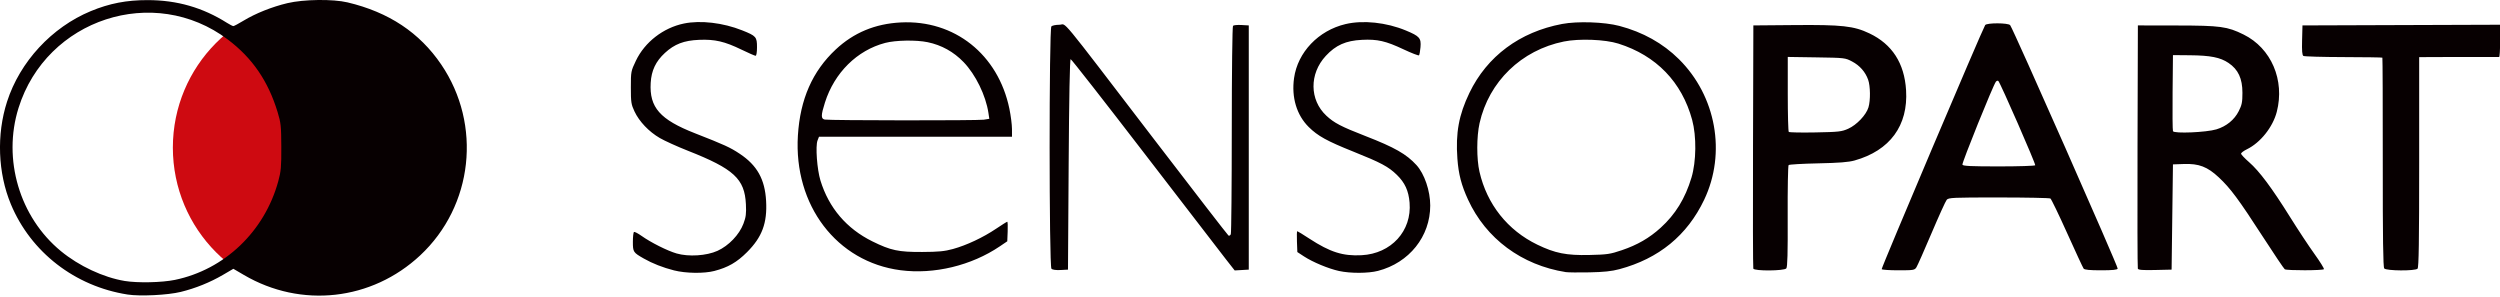 <?xml version="1.0" encoding="UTF-8" standalone="no"?>
<!DOCTYPE svg PUBLIC "-//W3C//DTD SVG 1.1//EN" "http://www.w3.org/Graphics/SVG/1.1/DTD/svg11.dtd">
<svg width="100%" height="100%" viewBox="0 0 1920 228" version="1.1" xmlns="http://www.w3.org/2000/svg" xmlns:xlink="http://www.w3.org/1999/xlink" xml:space="preserve" xmlns:serif="http://www.serif.com/" style="fill-rule:evenodd;clip-rule:evenodd;stroke-linejoin:round;stroke-miterlimit:2;">
    <g transform="matrix(1,0,0,1,552.448,-176.313)">
        <g transform="matrix(1.004,0,0,1.047,-582.549,-298.327)">
            <clipPath id="_clip1">
                <rect x="162.209" y="477.784" width="88.251" height="168.014"/>
            </clipPath>
            <g clip-path="url(#_clip1)">
                <ellipse cx="274.553" cy="561.623" rx="112.344" ry="108.395" style="fill:rgb(206,10,17);"/>
            </g>
        </g>
        <g id="path890" transform="matrix(3.238,0,0,3.238,-400.096,301.653)">
            <path d="M-16.783,31.149C-29.273,29.203 -39.74,21.104 -44.475,9.721C-47.559,2.308 -47.897,-6.789 -45.379,-14.599C-42.324,-24.071 -34.78,-32.229 -25.529,-36.067C-21.091,-37.907 -17.01,-38.696 -11.983,-38.684C-5.046,-38.668 1.034,-36.919 6.794,-33.283C7.46,-32.863 8.137,-32.519 8.298,-32.519C8.46,-32.519 9.538,-33.093 10.694,-33.796C13.548,-35.53 17.48,-37.1 21.137,-37.967C24.999,-38.882 31.898,-38.968 35.377,-38.143C45.154,-35.825 52.464,-30.977 57.607,-23.399C67.298,-9.118 65.174,10.13 52.614,21.86C41.111,32.602 24.369,34.463 10.798,26.508L8.299,25.043L5.838,26.483C2.783,28.27 -0.697,29.675 -4.187,30.529C-7.28,31.287 -13.831,31.609 -16.783,31.149ZM-5.576,27.677C6.207,25.245 15.698,16.192 18.95,4.281C19.598,1.91 19.69,0.863 19.67,-3.879C19.649,-8.826 19.569,-9.573 18.79,-12.13C16.543,-19.504 12.806,-24.948 6.975,-29.342C-10.563,-42.557 -36.031,-34.23 -42.653,-13.115C-46.473,-0.933 -42.415,12.787 -32.606,20.855C-28.312,24.386 -22.542,27.085 -17.481,27.93C-14.442,28.437 -8.664,28.314 -5.576,27.677ZM112.817,25.425C110.178,24.754 107.696,23.78 105.651,22.614C103.132,21.177 103.057,21.063 103.057,18.651C103.057,17.456 103.176,16.406 103.321,16.316C103.466,16.227 104.268,16.64 105.104,17.234C107.313,18.804 111.251,20.781 113.423,21.408C116.281,22.234 120.527,21.962 123.125,20.785C125.781,19.582 128.298,16.952 129.275,14.36C129.877,12.764 129.976,11.984 129.865,9.721C129.568,3.705 127.003,1.34 116.126,-2.946C113.602,-3.94 110.596,-5.301 109.445,-5.971C106.851,-7.48 104.56,-9.888 103.435,-12.289C102.654,-13.955 102.577,-14.462 102.577,-17.959C102.577,-21.736 102.597,-21.84 103.777,-24.312C105.883,-28.722 110.262,-32.115 115.153,-33.128C119.097,-33.944 124.441,-33.319 128.976,-31.511C132.298,-30.187 132.497,-29.96 132.497,-27.509C132.497,-26.309 132.36,-25.479 132.163,-25.479C131.978,-25.479 130.502,-26.122 128.883,-26.908C124.802,-28.888 122.52,-29.418 118.754,-29.26C115.163,-29.109 112.932,-28.255 110.659,-26.16C108.481,-24.152 107.451,-21.985 107.282,-19.05C106.945,-13.229 109.481,-10.348 117.814,-7.088C124.794,-4.357 126.139,-3.74 128.406,-2.233C132.523,0.504 134.367,3.801 134.655,8.937C134.95,14.193 133.712,17.518 130.123,21.107C127.717,23.513 125.632,24.711 122.375,25.559C119.935,26.195 115.606,26.134 112.817,25.425ZM270.548,25.566C268.068,25.027 264.317,23.468 262.257,22.121L260.657,21.075L260.564,18.598C260.512,17.236 260.543,16.121 260.633,16.121C260.722,16.121 262.019,16.919 263.514,17.894C268.432,21.099 271.455,22.059 275.898,21.824C282.929,21.454 287.841,16.068 287.278,9.348C287.041,6.521 286.168,4.62 284.251,2.756C282.251,0.811 280.507,-0.119 273.876,-2.774C267.689,-5.251 265.508,-6.456 263.359,-8.582C260.49,-11.423 259.232,-15.619 259.879,-20.199C260.743,-26.325 265.665,-31.481 272.094,-32.997C276.263,-33.98 281.776,-33.395 286.388,-31.481C289.652,-30.126 290.046,-29.678 289.867,-27.522C289.789,-26.575 289.629,-25.704 289.513,-25.588C289.397,-25.472 287.753,-26.106 285.859,-26.998C281.623,-28.993 279.661,-29.443 275.981,-29.26C272.155,-29.07 269.773,-28.011 267.398,-25.445C263.472,-21.205 263.529,-15.019 267.529,-11.277C269.37,-9.556 271.052,-8.679 276.81,-6.441C283.729,-3.753 286.536,-2.155 288.905,0.441C290.805,2.524 292.177,6.55 292.177,10.041C292.177,17.378 287.185,23.621 279.785,25.539C277.463,26.14 273.244,26.153 270.548,25.566L270.548,25.566ZM324.337,25.831C313.871,24.18 305.402,17.903 301.141,8.639C299.564,5.209 298.888,2.606 298.618,-1.075C298.173,-7.169 298.958,-11.461 301.472,-16.679C305.656,-25.363 313.407,-31.129 323.445,-33.024C327.099,-33.714 333.487,-33.498 337.033,-32.564C342.607,-31.096 347.352,-28.447 351.157,-24.679C359.997,-15.926 362.426,-2.412 357.151,8.667C353.127,17.118 346.396,22.629 337.033,25.138C335.214,25.625 333.373,25.82 329.937,25.89C327.385,25.941 324.865,25.915 324.337,25.831L324.337,25.831ZM337.617,20.637C341.303,19.39 344.15,17.745 346.826,15.316C350.336,12.129 352.65,8.364 354.137,3.42C355.287,-0.404 355.358,-6.384 354.299,-10.279C351.859,-19.251 345.797,-25.522 336.817,-28.362C333.654,-29.362 327.513,-29.599 323.871,-28.861C313.795,-26.819 306.092,-19.361 303.878,-9.503C303.162,-6.316 303.154,-1.029 303.86,2.041C305.632,9.747 310.52,15.905 317.575,19.319C321.792,21.36 324.475,21.892 329.937,21.77C334.167,21.675 334.846,21.575 337.617,20.637L337.617,20.637ZM166.541,25.385C151.405,23.41 141.173,9.981 142.196,-6.566C142.729,-15.183 145.647,-21.815 151.178,-26.98C155.445,-30.965 160.516,-33.073 166.583,-33.385C179.335,-34.041 189.698,-25.808 192.361,-12.906C192.695,-11.285 192.971,-9.131 192.973,-8.119L192.977,-6.279L147.201,-6.279L146.856,-5.399C146.333,-4.068 146.738,1.484 147.55,4.121C149.55,10.611 153.734,15.513 159.857,18.538C164.222,20.694 166.056,21.084 171.697,21.055C175.557,21.036 176.985,20.897 178.988,20.347C182.198,19.464 186.152,17.604 189.229,15.527C190.571,14.622 191.753,13.881 191.857,13.881C191.96,13.881 192.003,14.925 191.951,16.201L191.857,18.521L190.097,19.713C183.342,24.288 174.483,26.421 166.541,25.385L166.541,25.385ZM186.279,-10.319L187.596,-10.53L187.387,-11.927C186.765,-16.074 184.341,-21.034 181.498,-23.979C179.134,-26.427 176.268,-28.016 172.977,-28.701C170.256,-29.268 165.39,-29.186 162.897,-28.531C156.232,-26.779 150.857,-21.461 148.615,-14.4C147.645,-11.345 147.637,-10.524 148.577,-10.35C149.796,-10.124 184.879,-10.095 186.279,-10.319L186.279,-10.319ZM202.335,25.031C201.766,24.462 201.753,-31.886 202.321,-32.455C202.532,-32.666 203.39,-32.839 204.228,-32.839C206.061,-32.839 203.355,-36.112 226.576,-5.799C236.148,6.697 244.132,17.024 244.318,17.15C244.505,17.275 244.756,17.131 244.878,16.83C244.999,16.528 245.102,5.35 245.106,-8.011C245.111,-21.839 245.237,-32.427 245.4,-32.589C245.557,-32.747 246.462,-32.831 247.412,-32.777L249.137,-32.679L249.137,25.241L245.796,25.434L243.712,22.778C242.566,21.317 233.883,10.041 224.416,-2.279C214.949,-14.599 207.063,-24.679 206.89,-24.679C206.69,-24.679 206.52,-15.668 206.417,0.281L206.257,25.241L204.495,25.335C203.4,25.393 202.582,25.278 202.335,25.031L202.335,25.031ZM368.805,25.001C368.721,24.781 368.689,11.713 368.735,-4.039L368.817,-32.679L378.568,-32.763C389.839,-32.861 392.652,-32.55 396.337,-30.794C401.735,-28.223 404.639,-23.726 405.039,-17.319C405.563,-8.934 401.214,-3.001 392.817,-0.644C391.397,-0.246 389.15,-0.069 384.177,0.036C380.481,0.113 377.333,0.296 377.181,0.441C377.029,0.587 376.929,6.058 376.958,12.601C376.996,21.305 376.909,24.617 376.635,24.949C376.127,25.56 369.036,25.608 368.805,25.001L368.805,25.001ZM391.307,-8.171C393.33,-9.075 395.578,-11.445 396.117,-13.243C396.617,-14.914 396.578,-18.293 396.041,-19.799C395.376,-21.662 394.053,-23.166 392.237,-24.123C390.602,-24.986 390.476,-25 383.777,-25.101L376.977,-25.204L376.977,-16.435C376.977,-11.612 377.085,-7.557 377.217,-7.424C377.349,-7.292 380.193,-7.236 383.537,-7.3C389.091,-7.406 389.763,-7.482 391.307,-8.171L391.307,-8.171ZM399.251,25.136C399.11,24.909 423.095,-31.657 423.799,-32.759C424.159,-33.322 429.255,-33.308 429.724,-32.743C430.409,-31.917 455.377,24.611 455.229,25.001C455.119,25.29 454.021,25.401 451.266,25.401C448.593,25.401 447.365,25.282 447.152,25.001C446.985,24.781 445.23,21.004 443.251,16.607C441.272,12.209 439.483,8.504 439.275,8.372C439.067,8.239 433.556,8.129 427.027,8.126C416.113,8.122 415.118,8.167 414.678,8.681C414.415,8.989 412.795,12.553 411.077,16.601C409.359,20.649 407.748,24.285 407.498,24.681C407.067,25.362 406.835,25.401 403.229,25.401C401.131,25.401 399.341,25.282 399.251,25.136L399.251,25.136ZM435.668,0.488C435.832,0.223 427.431,-18.985 426.929,-19.492C426.791,-19.632 426.527,-19.56 426.342,-19.332C425.702,-18.545 418.243,-0.058 418.4,0.351C418.522,0.671 420.43,0.761 427.028,0.761C431.687,0.761 435.575,0.639 435.668,0.488ZM460.008,25.011C459.922,24.786 459.889,11.713 459.935,-4.039L460.017,-32.679L469.297,-32.663C479.613,-32.645 481.212,-32.428 485.085,-30.522C491.645,-27.292 494.908,-19.698 492.964,-12.186C492.022,-8.547 489.074,-4.858 485.857,-3.293C485.109,-2.929 484.497,-2.465 484.497,-2.263C484.497,-2.06 485.354,-1.15 486.4,-0.24C488.812,1.858 491.799,5.857 496.11,12.761C497.978,15.753 500.587,19.702 501.907,21.535C503.228,23.369 504.234,24.989 504.144,25.135C503.941,25.463 495.356,25.483 494.858,25.156C494.661,25.027 492.31,21.537 489.634,17.401C483.912,8.557 481.976,5.95 479.218,3.37C476.511,0.838 474.493,0.063 470.933,0.189L468.337,0.281L468.017,25.241L464.091,25.331C461.128,25.399 460.126,25.321 460.008,25.011L460.008,25.011ZM478.643,-8.028C481.013,-8.749 482.893,-10.28 483.937,-12.338C484.685,-13.812 484.817,-14.469 484.817,-16.699C484.817,-20.078 483.814,-22.233 481.522,-23.777C479.558,-25.1 477.251,-25.558 472.337,-25.603L468.337,-25.639L468.252,-16.843C468.205,-12.006 468.245,-7.844 468.34,-7.596C468.575,-6.983 476.271,-7.306 478.643,-8.028L478.643,-8.028ZM518.451,24.962C518.185,24.641 518.091,17.848 518.103,-0.2C518.112,-13.797 518.07,-24.972 518.009,-25.033C517.948,-25.094 513.799,-25.155 508.789,-25.168C503.779,-25.182 499.499,-25.305 499.277,-25.442C498.984,-25.623 498.899,-26.639 498.966,-29.185L499.057,-32.679L545.937,-32.843L545.937,-29.001C545.937,-26.888 545.829,-25.176 545.697,-25.197C545.565,-25.217 541.245,-25.217 536.097,-25.197L526.737,-25.159L526.737,-0.263C526.737,18.674 526.645,24.725 526.353,25.017C525.78,25.591 518.933,25.543 518.451,24.962L518.451,24.962Z" style="fill:rgb(7,0,1);fill-rule:nonzero;"/>
        </g>
    </g>
</svg>
